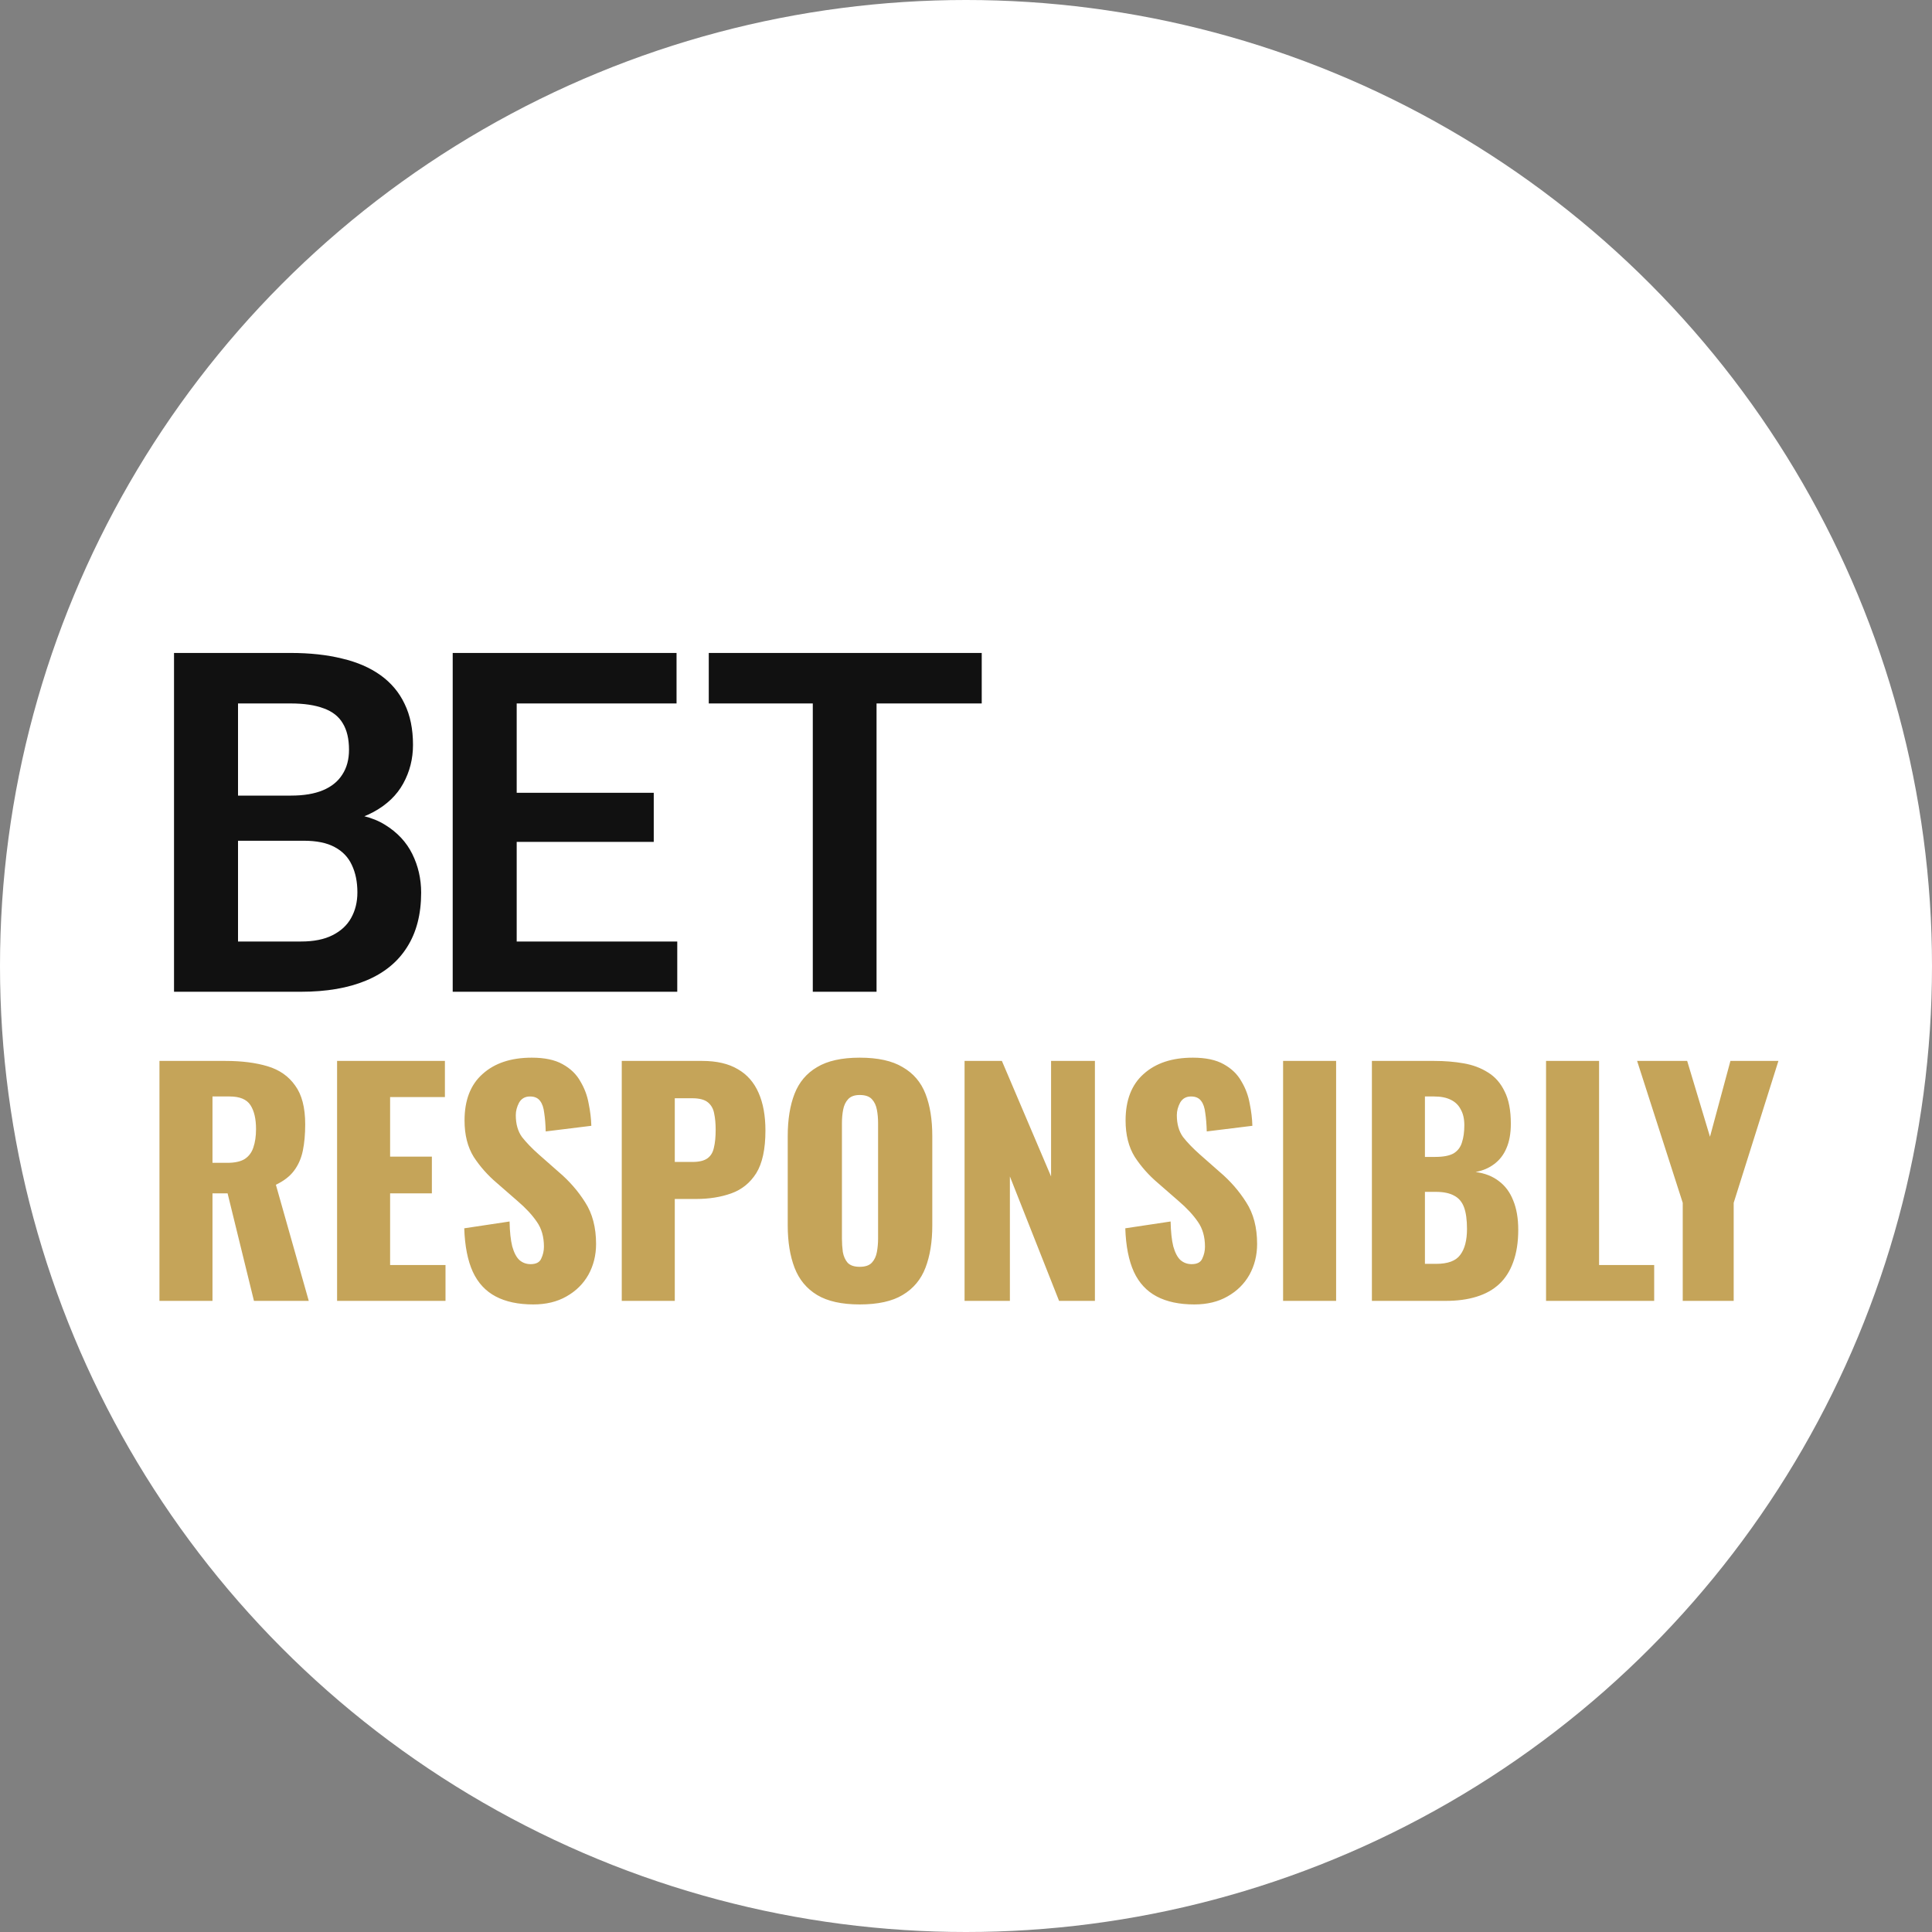 <svg width="150" height="150" viewBox="0 0 150 150" fill="none" xmlns="http://www.w3.org/2000/svg">
<rect x="0" y="0" width="150" height="150" fill="#808080" stroke="none"/>
<circle cx="75" cy="75" r="75" fill="white"/>
<path d="M23.592 65.275H16.872L16.835 61.77H22.599C23.586 61.77 24.411 61.632 25.074 61.355C25.736 61.078 26.236 60.674 26.573 60.144C26.922 59.614 27.097 58.97 27.097 58.211C27.097 57.368 26.935 56.681 26.609 56.151C26.296 55.621 25.802 55.236 25.128 54.995C24.453 54.742 23.598 54.616 22.562 54.616H18.48V77H13.511V50.695H22.562C24.056 50.695 25.387 50.84 26.555 51.129C27.735 51.406 28.735 51.84 29.554 52.43C30.373 53.02 30.994 53.761 31.415 54.652C31.849 55.543 32.065 56.603 32.065 57.831C32.065 58.916 31.812 59.915 31.307 60.831C30.813 61.734 30.048 62.469 29.012 63.035C27.988 63.601 26.688 63.926 25.11 64.01L23.592 65.275ZM23.375 77H15.408L17.486 73.098H23.375C24.363 73.098 25.176 72.935 25.814 72.61C26.465 72.285 26.947 71.839 27.26 71.273C27.585 70.695 27.748 70.032 27.748 69.286C27.748 68.467 27.603 67.756 27.314 67.154C27.037 66.552 26.591 66.088 25.977 65.763C25.375 65.438 24.58 65.275 23.592 65.275H18.425L18.461 61.77H25.038L26.176 63.125C27.693 63.137 28.928 63.438 29.879 64.028C30.843 64.618 31.553 65.377 32.011 66.305C32.469 67.232 32.698 68.232 32.698 69.304C32.698 70.99 32.33 72.405 31.596 73.549C30.873 74.694 29.813 75.555 28.416 76.133C27.031 76.711 25.351 77 23.375 77ZM52.582 73.098V77H38.598V73.098H52.582ZM40.116 50.695V77H35.148V50.695H40.116ZM50.757 61.553V65.365H38.598V61.553H50.757ZM52.527 50.695V54.616H38.598V50.695H52.527ZM68.055 50.695V77H63.105V50.695H68.055ZM76.221 50.695V54.616H55.029V50.695H76.221Z" fill="#111111"/>
<path d="M12.38 101V82.37H17.509C18.766 82.37 19.855 82.508 20.775 82.784C21.695 83.06 22.408 83.558 22.914 84.279C23.435 84.984 23.696 85.989 23.696 87.292C23.696 88.059 23.635 88.741 23.512 89.339C23.389 89.937 23.159 90.458 22.822 90.903C22.5 91.332 22.032 91.693 21.419 91.984L23.972 101H19.717L17.67 92.651H16.497V101H12.38ZM16.497 90.282H17.647C18.23 90.282 18.682 90.182 19.004 89.983C19.326 89.768 19.548 89.469 19.671 89.086C19.809 88.687 19.878 88.212 19.878 87.66C19.878 86.863 19.732 86.242 19.441 85.797C19.15 85.352 18.613 85.13 17.831 85.13H16.497V90.282ZM26.171 101V82.37H34.543V85.176H30.288V89.799H33.531V92.651H30.288V98.217H34.589V101H26.171ZM41.403 101.276C40.238 101.276 39.264 101.069 38.482 100.655C37.7 100.241 37.11 99.605 36.711 98.746C36.312 97.872 36.09 96.745 36.044 95.365L39.563 94.836C39.578 95.633 39.648 96.277 39.77 96.768C39.908 97.259 40.092 97.611 40.322 97.826C40.568 98.041 40.859 98.148 41.196 98.148C41.626 98.148 41.901 98.002 42.024 97.711C42.162 97.42 42.231 97.113 42.231 96.791C42.231 96.024 42.047 95.38 41.679 94.859C41.311 94.322 40.813 93.786 40.184 93.249L38.574 91.846C37.869 91.248 37.271 90.573 36.78 89.822C36.305 89.055 36.067 88.112 36.067 86.993C36.067 85.414 36.535 84.21 37.47 83.382C38.406 82.539 39.678 82.117 41.288 82.117C42.285 82.117 43.082 82.286 43.68 82.623C44.294 82.96 44.754 83.405 45.06 83.957C45.382 84.494 45.597 85.069 45.704 85.682C45.827 86.28 45.896 86.855 45.911 87.407L42.369 87.844C42.354 87.292 42.316 86.817 42.254 86.418C42.208 86.004 42.101 85.69 41.932 85.475C41.764 85.245 41.503 85.13 41.15 85.13C40.767 85.13 40.483 85.291 40.299 85.613C40.13 85.935 40.046 86.257 40.046 86.579C40.046 87.269 40.207 87.836 40.529 88.281C40.867 88.71 41.303 89.163 41.84 89.638L43.381 90.995C44.194 91.685 44.876 92.467 45.428 93.341C45.995 94.215 46.279 95.296 46.279 96.584C46.279 97.458 46.08 98.255 45.681 98.976C45.282 99.681 44.715 100.241 43.979 100.655C43.258 101.069 42.4 101.276 41.403 101.276ZM48.273 101V82.37H54.529C55.648 82.37 56.568 82.585 57.289 83.014C58.009 83.428 58.546 84.041 58.899 84.854C59.251 85.651 59.428 86.625 59.428 87.775C59.428 89.216 59.19 90.32 58.715 91.087C58.239 91.838 57.595 92.36 56.783 92.651C55.97 92.942 55.058 93.088 54.046 93.088H52.39V101H48.273ZM52.39 90.213H53.77C54.276 90.213 54.659 90.121 54.92 89.937C55.18 89.753 55.349 89.477 55.426 89.109C55.518 88.741 55.564 88.273 55.564 87.706C55.564 87.231 55.525 86.817 55.449 86.464C55.387 86.096 55.226 85.805 54.966 85.59C54.705 85.375 54.299 85.268 53.747 85.268H52.39V90.213ZM66.748 101.276C65.353 101.276 64.249 101.031 63.436 100.54C62.624 100.049 62.041 99.344 61.688 98.424C61.336 97.504 61.159 96.408 61.159 95.135V88.212C61.159 86.924 61.336 85.828 61.688 84.923C62.041 84.018 62.624 83.328 63.436 82.853C64.249 82.362 65.353 82.117 66.748 82.117C68.159 82.117 69.271 82.362 70.083 82.853C70.911 83.328 71.502 84.018 71.854 84.923C72.207 85.828 72.383 86.924 72.383 88.212V95.135C72.383 96.408 72.207 97.504 71.854 98.424C71.502 99.344 70.911 100.049 70.083 100.54C69.271 101.031 68.159 101.276 66.748 101.276ZM66.748 98.355C67.178 98.355 67.492 98.248 67.691 98.033C67.891 97.818 68.021 97.542 68.082 97.205C68.144 96.868 68.174 96.523 68.174 96.17V87.2C68.174 86.832 68.144 86.487 68.082 86.165C68.021 85.828 67.891 85.552 67.691 85.337C67.492 85.122 67.178 85.015 66.748 85.015C66.35 85.015 66.051 85.122 65.851 85.337C65.652 85.552 65.522 85.828 65.46 86.165C65.399 86.487 65.368 86.832 65.368 87.2V96.17C65.368 96.523 65.391 96.868 65.437 97.205C65.499 97.542 65.621 97.818 65.805 98.033C66.005 98.248 66.319 98.355 66.748 98.355ZM74.889 101V82.37H77.787L81.605 91.34V82.37H85.009V101H82.226L78.408 91.34V101H74.889ZM92.726 101.276C91.561 101.276 90.587 101.069 89.805 100.655C89.023 100.241 88.433 99.605 88.034 98.746C87.636 97.872 87.413 96.745 87.367 95.365L90.886 94.836C90.902 95.633 90.971 96.277 91.093 96.768C91.231 97.259 91.415 97.611 91.645 97.826C91.891 98.041 92.182 98.148 92.519 98.148C92.949 98.148 93.225 98.002 93.347 97.711C93.485 97.42 93.554 97.113 93.554 96.791C93.554 96.024 93.37 95.38 93.002 94.859C92.634 94.322 92.136 93.786 91.507 93.249L89.897 91.846C89.192 91.248 88.594 90.573 88.103 89.822C87.628 89.055 87.39 88.112 87.39 86.993C87.39 85.414 87.858 84.21 88.793 83.382C89.729 82.539 91.001 82.117 92.611 82.117C93.608 82.117 94.405 82.286 95.003 82.623C95.617 82.96 96.077 83.405 96.383 83.957C96.705 84.494 96.92 85.069 97.027 85.682C97.15 86.28 97.219 86.855 97.234 87.407L93.692 87.844C93.677 87.292 93.639 86.817 93.577 86.418C93.531 86.004 93.424 85.69 93.255 85.475C93.087 85.245 92.826 85.13 92.473 85.13C92.09 85.13 91.806 85.291 91.622 85.613C91.454 85.935 91.369 86.257 91.369 86.579C91.369 87.269 91.53 87.836 91.852 88.281C92.19 88.71 92.627 89.163 93.163 89.638L94.704 90.995C95.517 91.685 96.199 92.467 96.751 93.341C97.319 94.215 97.602 95.296 97.602 96.584C97.602 97.458 97.403 98.255 97.004 98.976C96.606 99.681 96.038 100.241 95.302 100.655C94.582 101.069 93.723 101.276 92.726 101.276ZM99.619 101V82.37H103.736V101H99.619ZM106.514 101V82.37H111.367C112.164 82.37 112.915 82.431 113.621 82.554C114.341 82.677 114.978 82.914 115.53 83.267C116.082 83.604 116.511 84.095 116.818 84.739C117.14 85.368 117.301 86.203 117.301 87.246C117.301 87.997 117.186 88.634 116.956 89.155C116.741 89.661 116.427 90.067 116.013 90.374C115.614 90.681 115.131 90.888 114.564 90.995C115.284 91.087 115.89 91.325 116.381 91.708C116.871 92.076 117.239 92.574 117.485 93.203C117.745 93.832 117.876 94.591 117.876 95.48C117.876 96.446 117.745 97.282 117.485 97.987C117.239 98.677 116.879 99.244 116.404 99.689C115.928 100.134 115.338 100.463 114.633 100.678C113.943 100.893 113.145 101 112.241 101H106.514ZM110.631 98.125H111.505C112.409 98.125 113.03 97.895 113.368 97.435C113.72 96.975 113.897 96.3 113.897 95.411C113.897 94.706 113.82 94.146 113.667 93.732C113.513 93.318 113.26 93.019 112.908 92.835C112.555 92.636 112.08 92.536 111.482 92.536H110.631V98.125ZM110.631 89.822H111.436C112.064 89.822 112.54 89.73 112.862 89.546C113.184 89.347 113.398 89.063 113.506 88.695C113.628 88.327 113.69 87.882 113.69 87.361C113.69 86.87 113.598 86.464 113.414 86.142C113.245 85.805 112.984 85.552 112.632 85.383C112.294 85.214 111.865 85.13 111.344 85.13H110.631V89.822ZM120.035 101V82.37H124.152V98.217H128.43V101H120.035ZM130.647 101V93.387L127.105 82.37H130.992L132.763 88.258L134.35 82.37H138.076L134.603 93.387V101H130.647Z" fill="#C5A459"/>
</svg>
